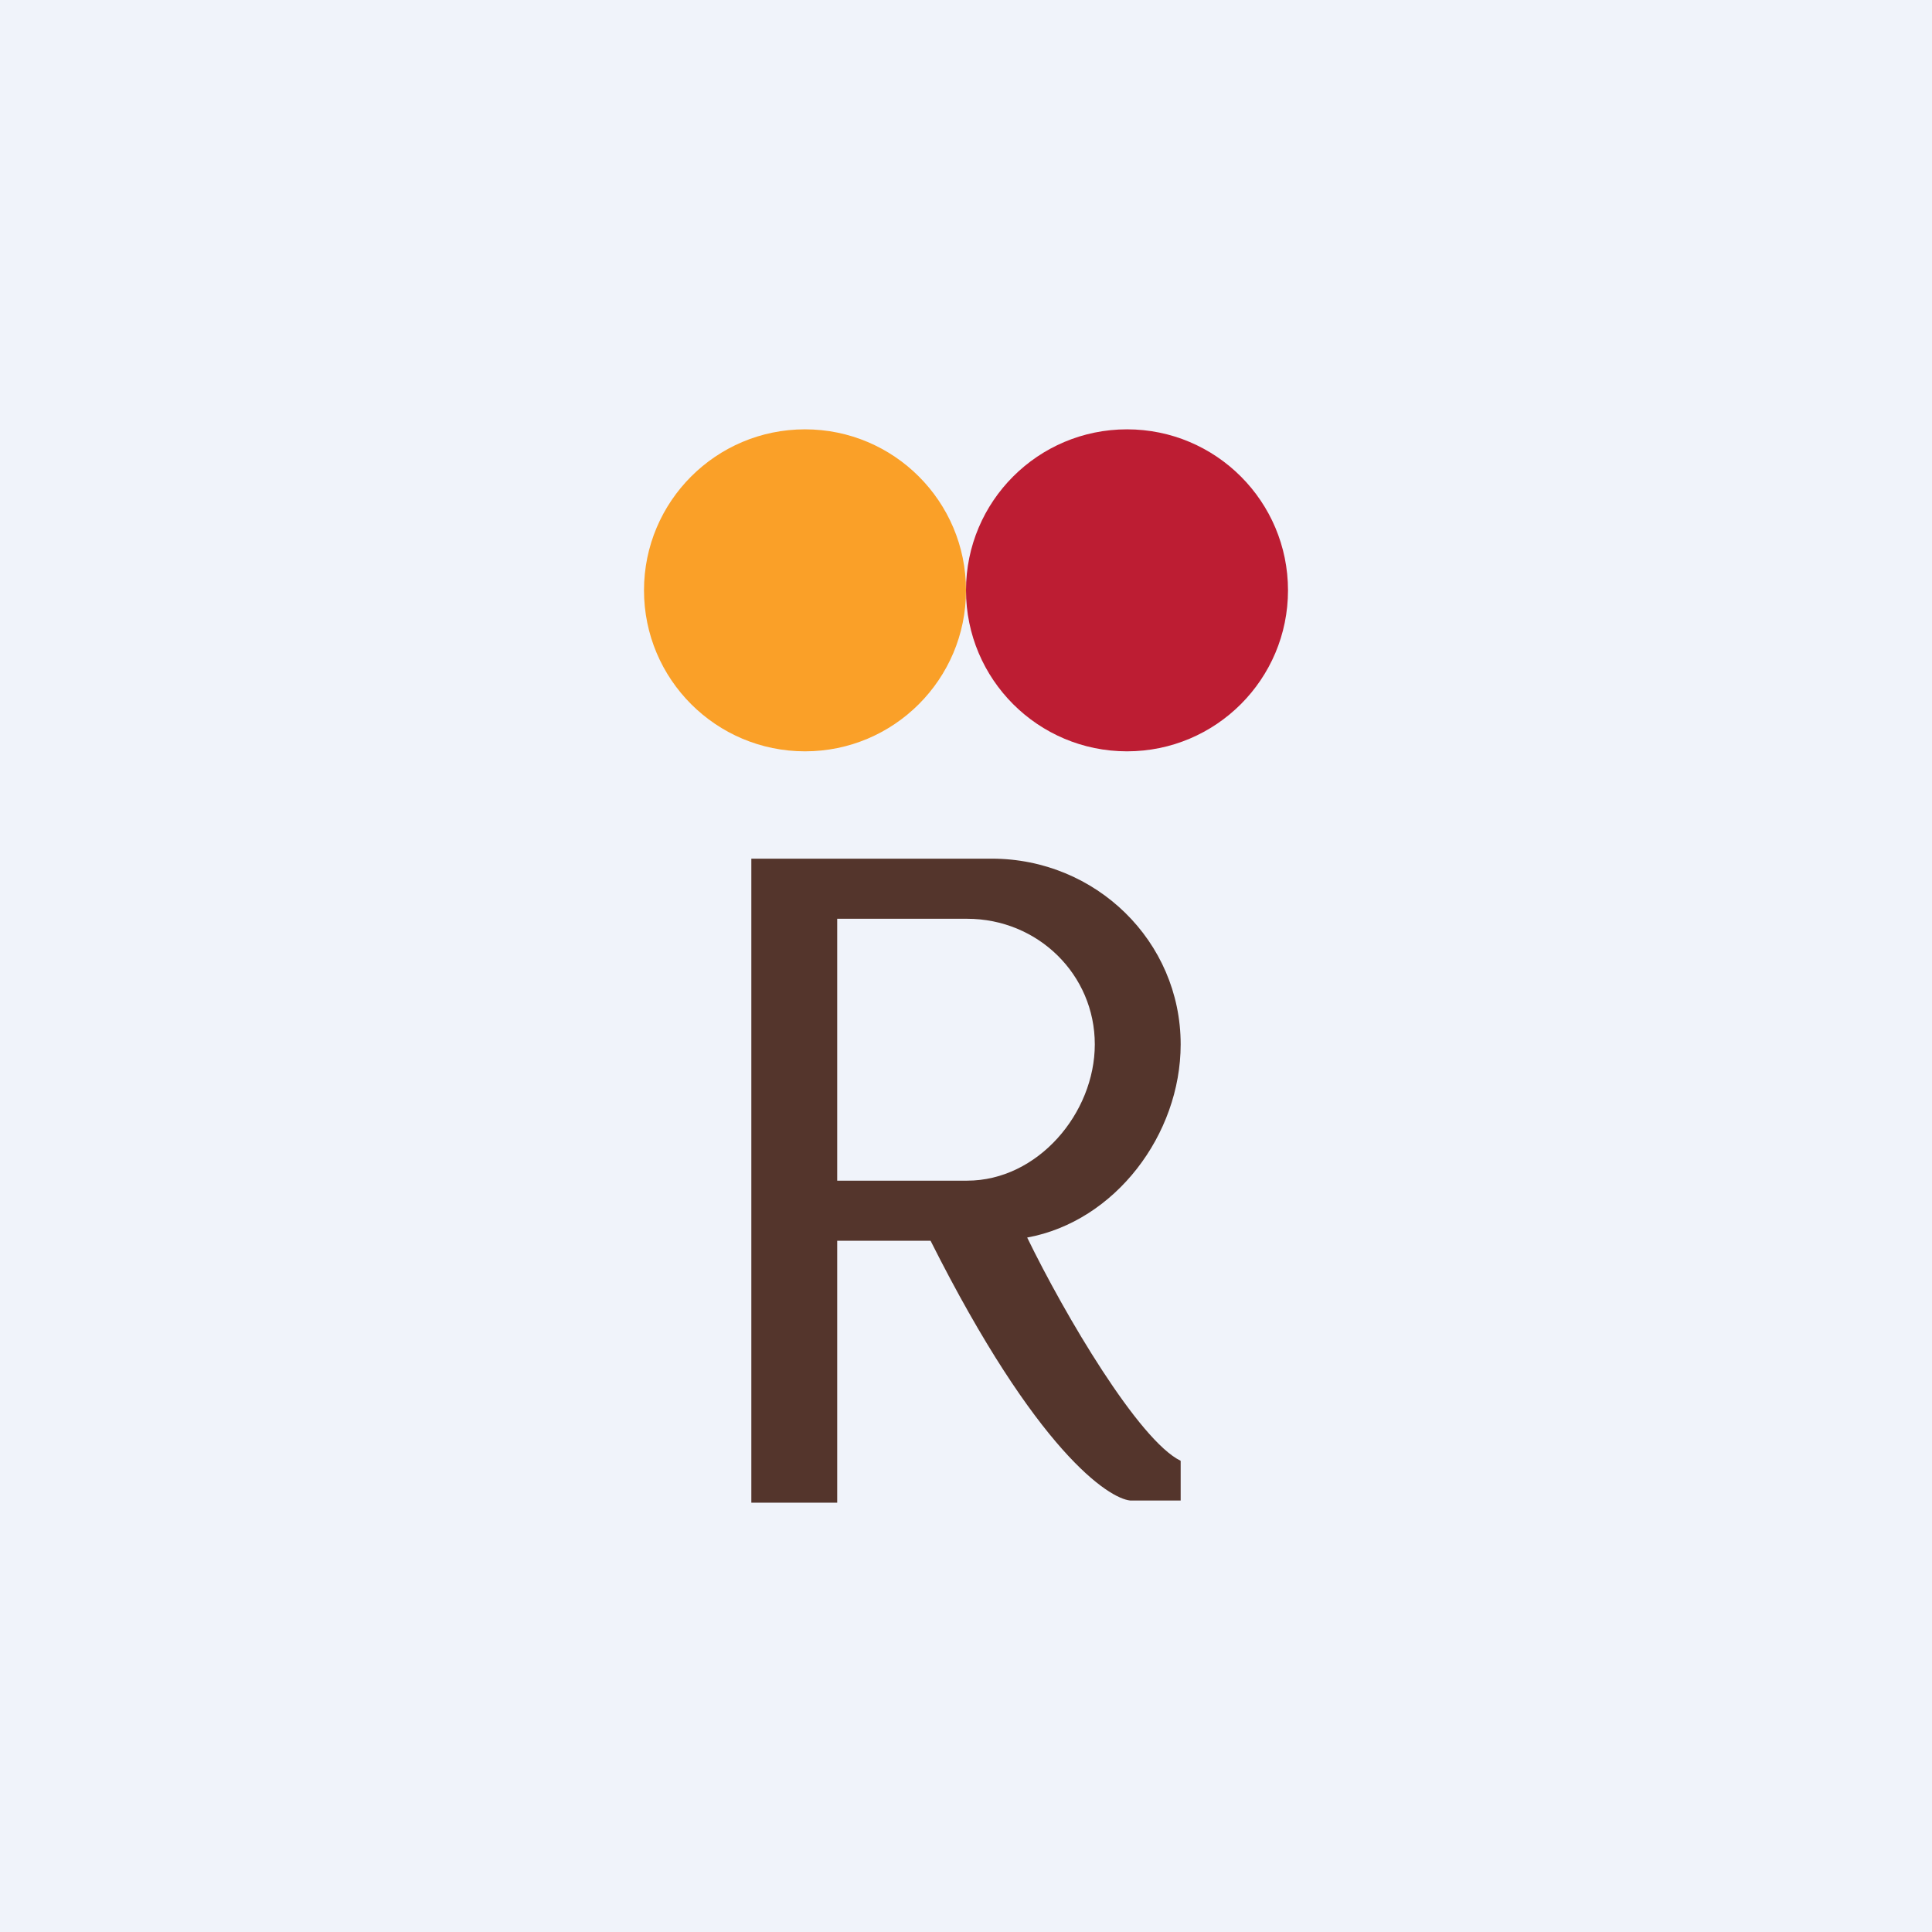 <!-- by TradingView --><svg width="18" height="18" viewBox="0 0 18 18" xmlns="http://www.w3.org/2000/svg"><path fill="#F0F3FA" d="M0 0h18v18H0z"/><circle cx="7.5" cy="5.5" r="1.5" fill="#FAA028"/><circle cx="10.5" cy="5.5" r="1.5" fill="#BD1D33"/><path d="M7 14V8h2.24c.97 0 1.76.77 1.76 1.73 0 .84-.61 1.65-1.43 1.8.35.72 1.04 1.89 1.43 2.08v.37h-.47c-.2-.02-.87-.45-1.86-2.42H7.8V14H7Zm.8-3h1.21c.66 0 1.19-.63 1.19-1.27 0-.65-.53-1.17-1.19-1.17H7.8V11Z" fill="#54352C"/></svg>